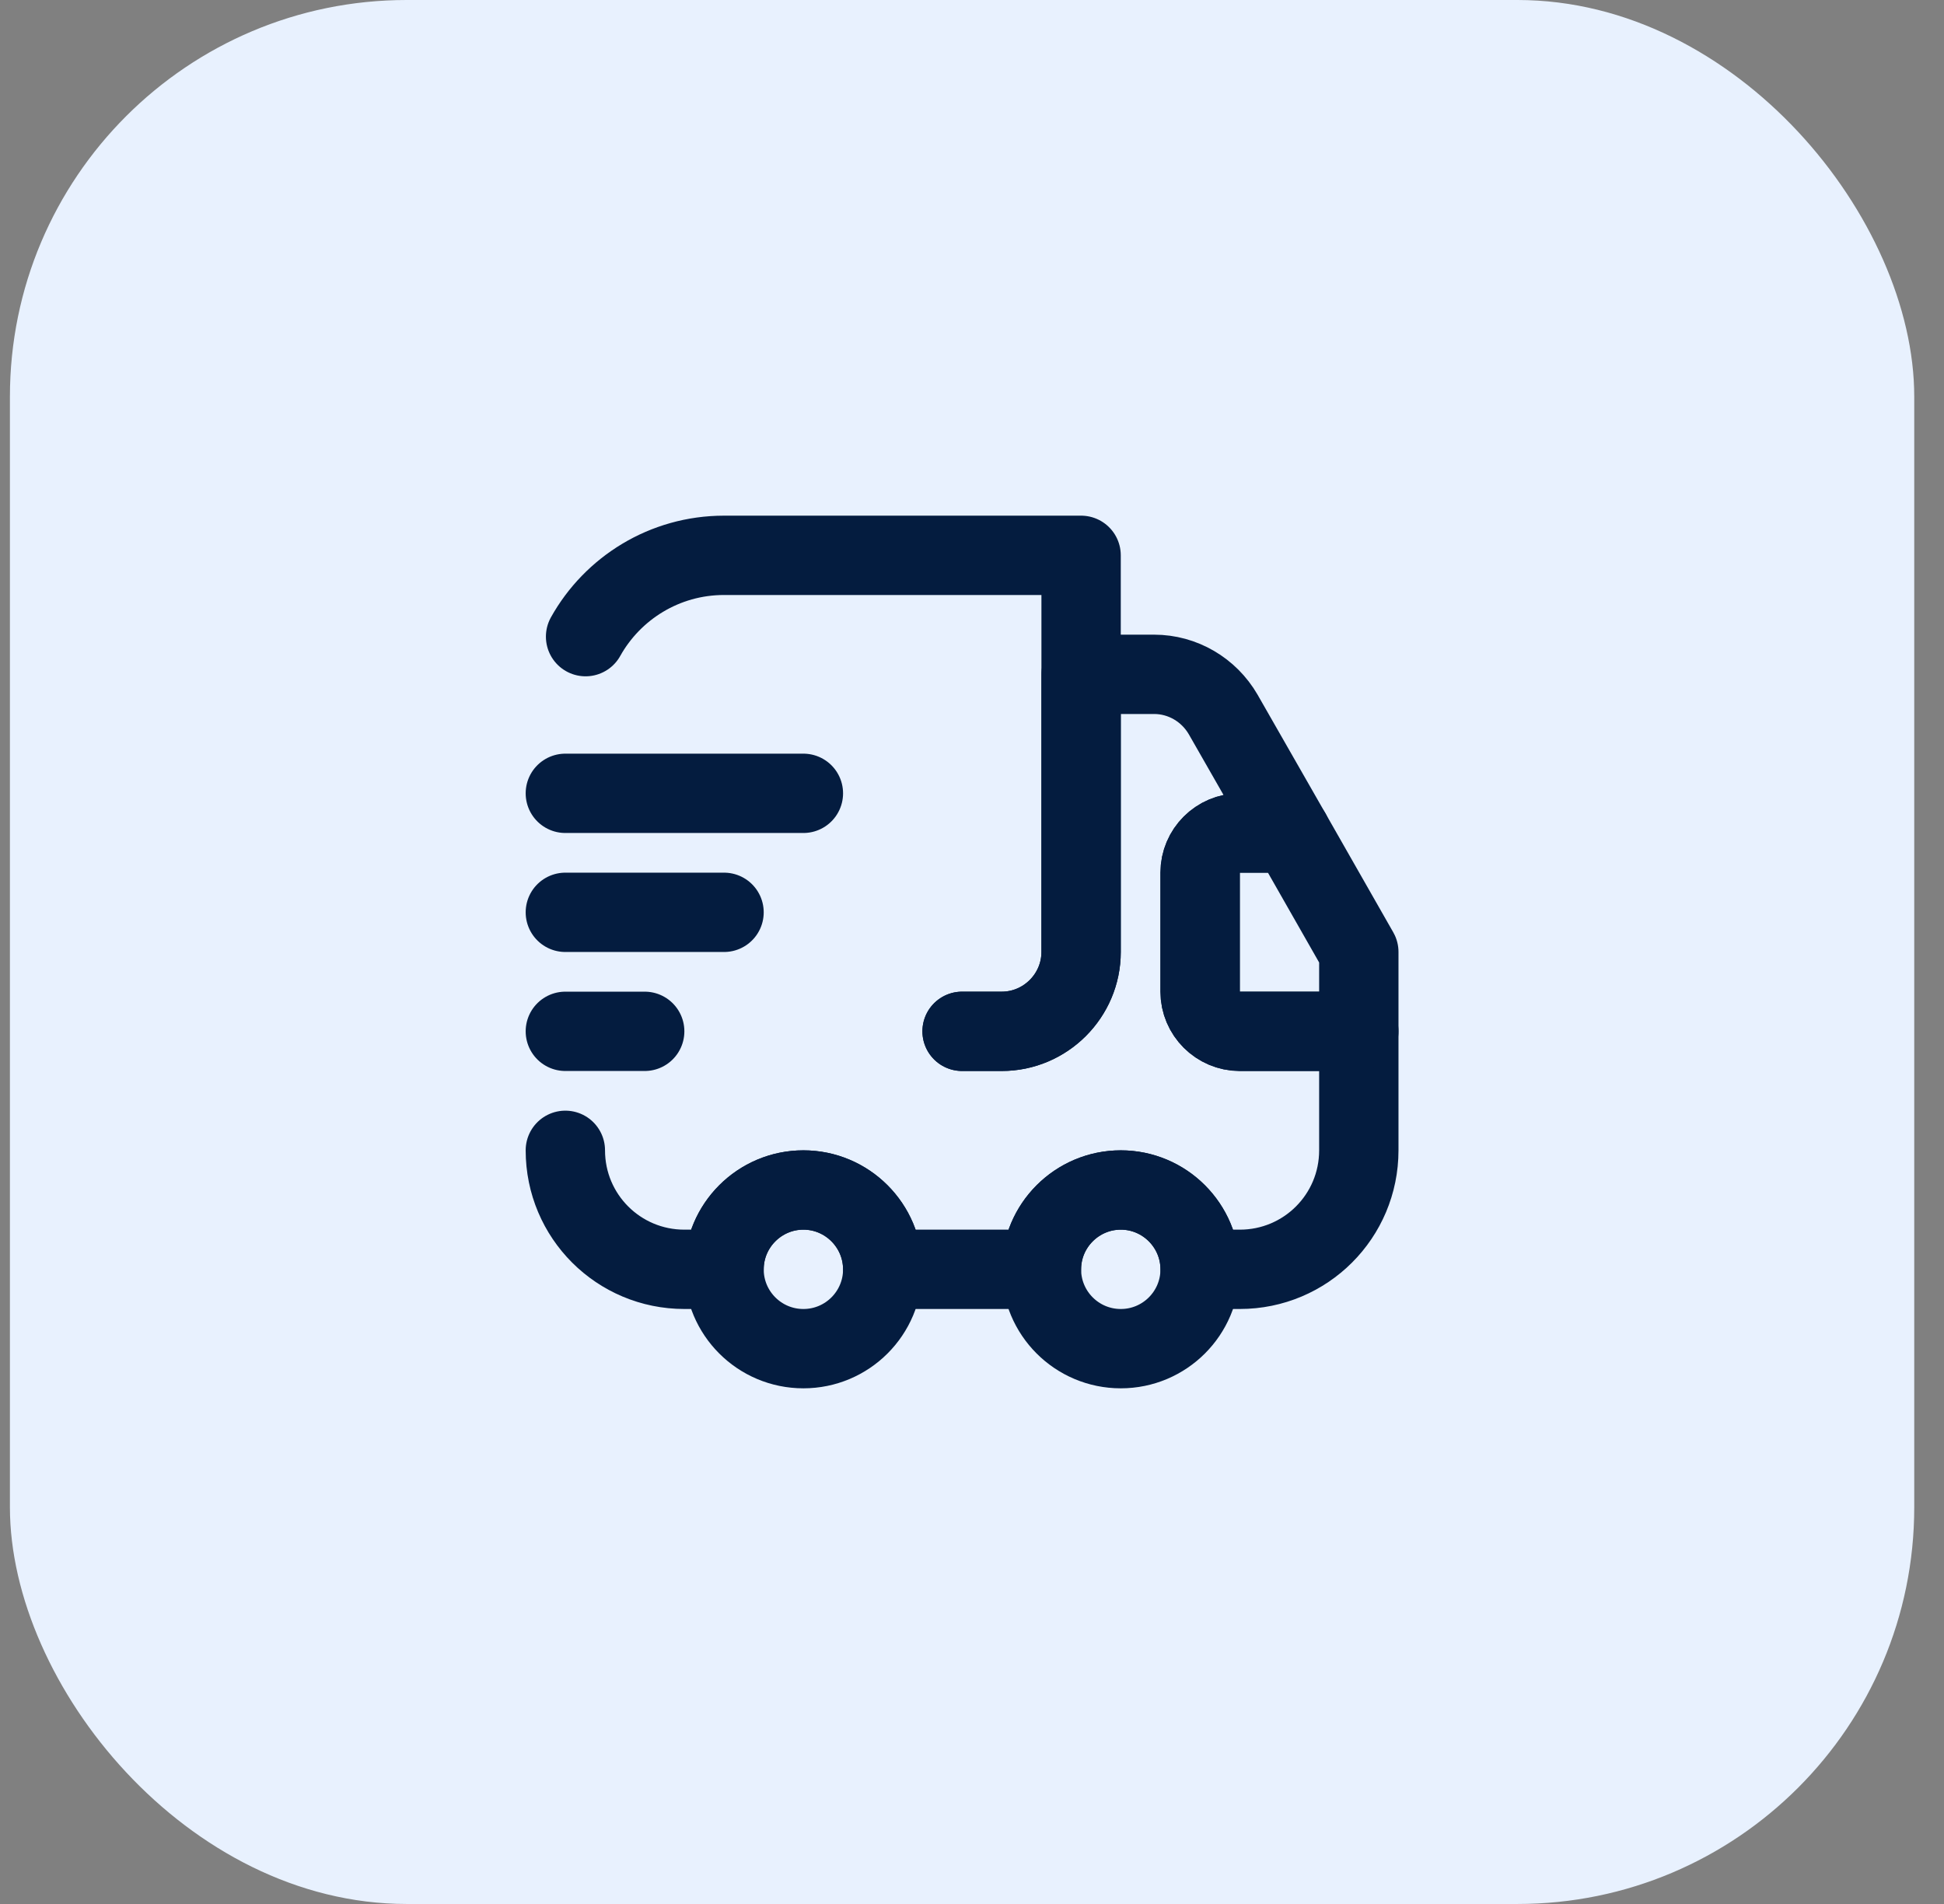 <svg width="49" height="48" viewBox="0 0 49 48" fill="none" xmlns="http://www.w3.org/2000/svg">
<rect x="0" y="0" width="49" height="48" fill="#808080" stroke="none"/>
<rect x="0.25" width="48" height="48" rx="10" fill="#E8F1FE"/>
<path d="M24.25 26H25.25C26.35 26 27.25 25.1 27.25 24V14H18.25C16.75 14 15.44 14.83 14.76 16.05" stroke="#041C3F" stroke-width="2" stroke-linecap="round" stroke-linejoin="round"/>
<path d="M14.25 29C14.25 30.66 15.59 32 17.25 32H18.25C18.25 30.9 19.15 30 20.25 30C21.35 30 22.25 30.9 22.25 32H26.25C26.25 30.9 27.15 30 28.25 30C29.35 30 30.25 30.9 30.25 32H31.25C32.91 32 34.25 30.66 34.25 29V26H31.25C30.7 26 30.25 25.55 30.25 25V22C30.25 21.45 30.7 21 31.25 21H32.54L30.83 18.01C30.47 17.39 29.81 17 29.09 17H27.25V24C27.25 25.1 26.35 26 25.25 26H24.25" stroke="#041C3F" stroke-width="2" stroke-linecap="round" stroke-linejoin="round"/>
<path d="M20.25 34C21.355 34 22.25 33.105 22.25 32C22.25 30.895 21.355 30 20.25 30C19.145 30 18.25 30.895 18.25 32C18.25 33.105 19.145 34 20.25 34Z" stroke="#041C3F" stroke-width="2" stroke-linecap="round" stroke-linejoin="round"/>
<path d="M28.25 34C29.355 34 30.25 33.105 30.25 32C30.25 30.895 29.355 30 28.25 30C27.145 30 26.25 30.895 26.25 32C26.25 33.105 27.145 34 28.25 34Z" stroke="#041C3F" stroke-width="2" stroke-linecap="round" stroke-linejoin="round"/>
<path d="M34.25 24V26H31.25C30.7 26 30.25 25.55 30.25 25V22C30.25 21.45 30.7 21 31.25 21H32.54L34.25 24Z" stroke="#041C3F" stroke-width="2" stroke-linecap="round" stroke-linejoin="round"/>
<path d="M14.25 20H20.25" stroke="#041C3F" stroke-width="2" stroke-linecap="round" stroke-linejoin="round"/>
<path d="M14.25 23H18.25" stroke="#041C3F" stroke-width="2" stroke-linecap="round" stroke-linejoin="round"/>
<path d="M14.25 26H16.25" stroke="#041C3F" stroke-width="2" stroke-linecap="round" stroke-linejoin="round"/>
</svg>
